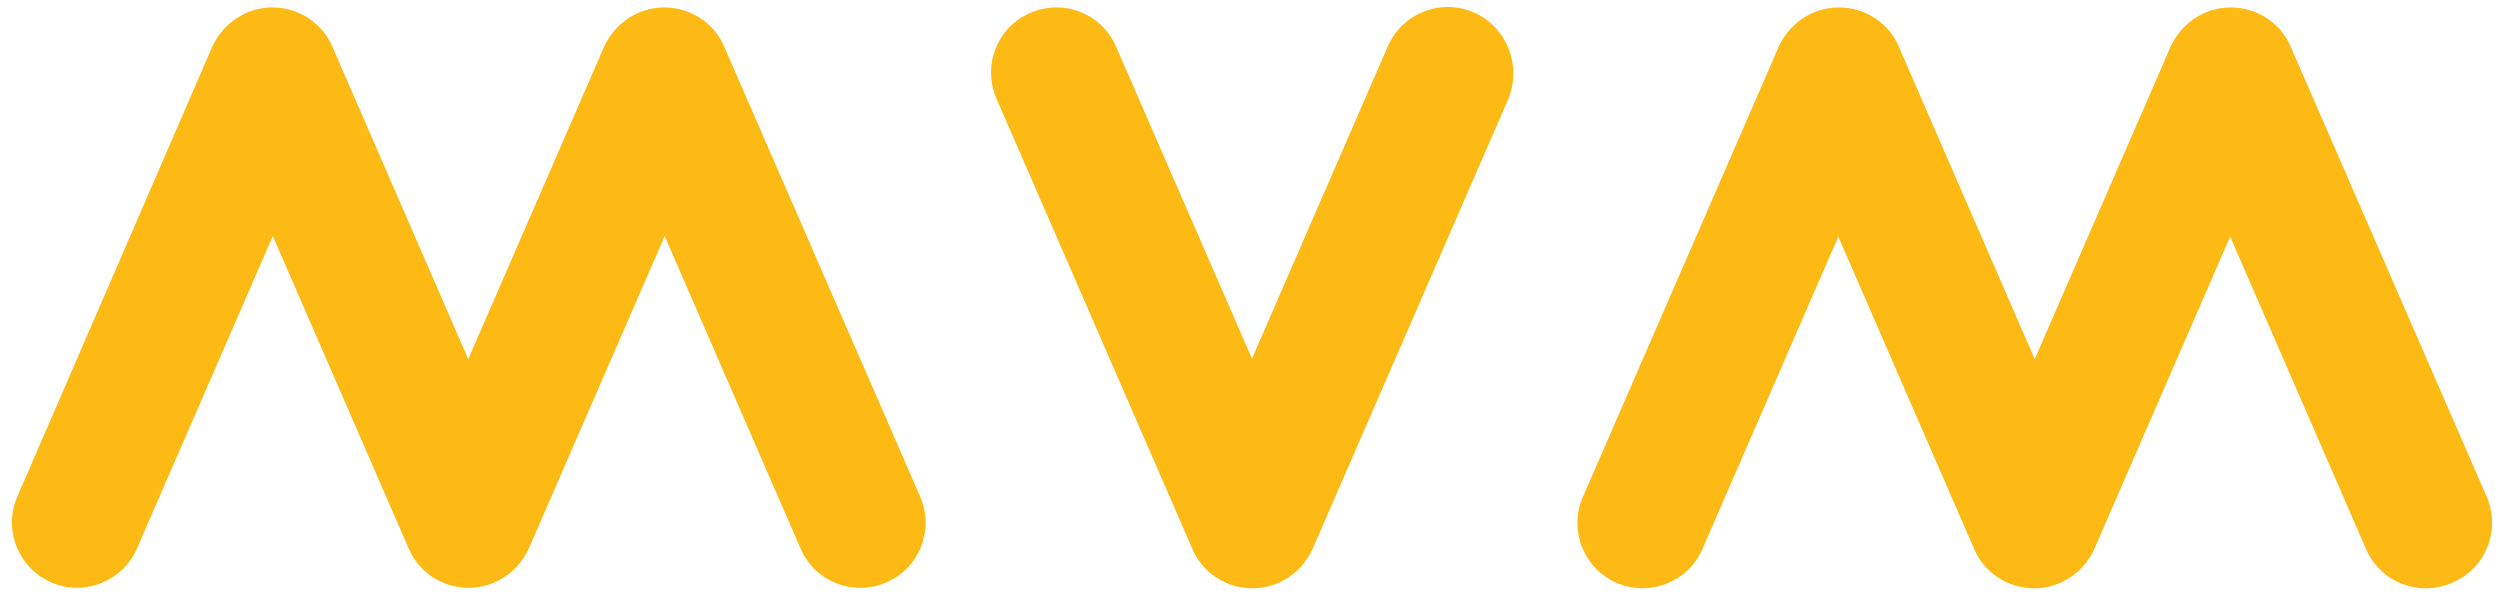 <?xml version="1.0" encoding="utf-8"?>
<!-- Generator: Adobe Illustrator 26.0.3, SVG Export Plug-In . SVG Version: 6.00 Build 0)  -->
<svg version="1.1" xmlns="http://www.w3.org/2000/svg" xmlns:xlink="http://www.w3.org/1999/xlink" x="0px" y="0px"
	 viewBox="0 0 504 120" style="enable-background:new 0 0 504 120;" xml:space="preserve">
<style type="text/css">
	.st0{fill:#FDBA14;}
</style>
<g id="BG">
</g>
<g id="mark">
	<g>
		<path class="st0" d="M146,9.4c-2-4.7-6.7-7.9-12.1-7.9c-5.4,0-10,3.3-12.1,7.9l-27.4,63l-27.4-63c-2-4.7-6.7-7.9-12.1-7.9
			c-5.4,0-10,3.3-12.1,7.9L3.5,100.1c-2.9,6.7,0.2,14.4,6.8,17.3c6.7,2.9,14.4-0.2,17.3-6.8l27.4-63l27.4,63c2,4.7,6.7,7.9,12.1,7.9
			s10-3.3,12.1-7.9l27.4-63l27.4,63c2.9,6.7,10.6,9.7,17.3,6.8c6.7-2.9,9.7-10.6,6.8-17.3L146,9.4z"/>
		<path class="st0" d="M297.1,2.5c-6.7-2.9-14.4,0.2-17.3,6.8l-27.4,63L225,9.4c-2.9-6.7-10.6-9.7-17.3-6.8
			c-6.7,2.9-9.7,10.6-6.8,17.3l39.5,90.8c2,4.7,6.7,7.9,12.1,7.9s10-3.3,12.1-7.9l39.5-90.8C306.8,13.2,303.8,5.4,297.1,2.5z"/>
		<path class="st0" d="M501.3,100.1L461.8,9.4c-2-4.7-6.7-7.9-12.1-7.9c-5.4,0-10,3.3-12.1,7.9l-27.4,63l-27.4-63
			c-2-4.7-6.7-7.9-12.1-7.9c-5.4,0-10,3.3-12.1,7.9l-39.5,90.8c-2.9,6.7,0.2,14.4,6.8,17.3c6.7,2.9,14.4-0.2,17.3-6.8l27.4-63
			l27.4,63c2,4.7,6.7,7.9,12.1,7.9s10-3.3,12.1-7.9l27.4-63l27.4,63c2.9,6.7,10.6,9.7,17.3,6.8C501.2,114.6,504.2,106.8,501.3,100.1
			z"/>
	</g>
</g>
</svg>
